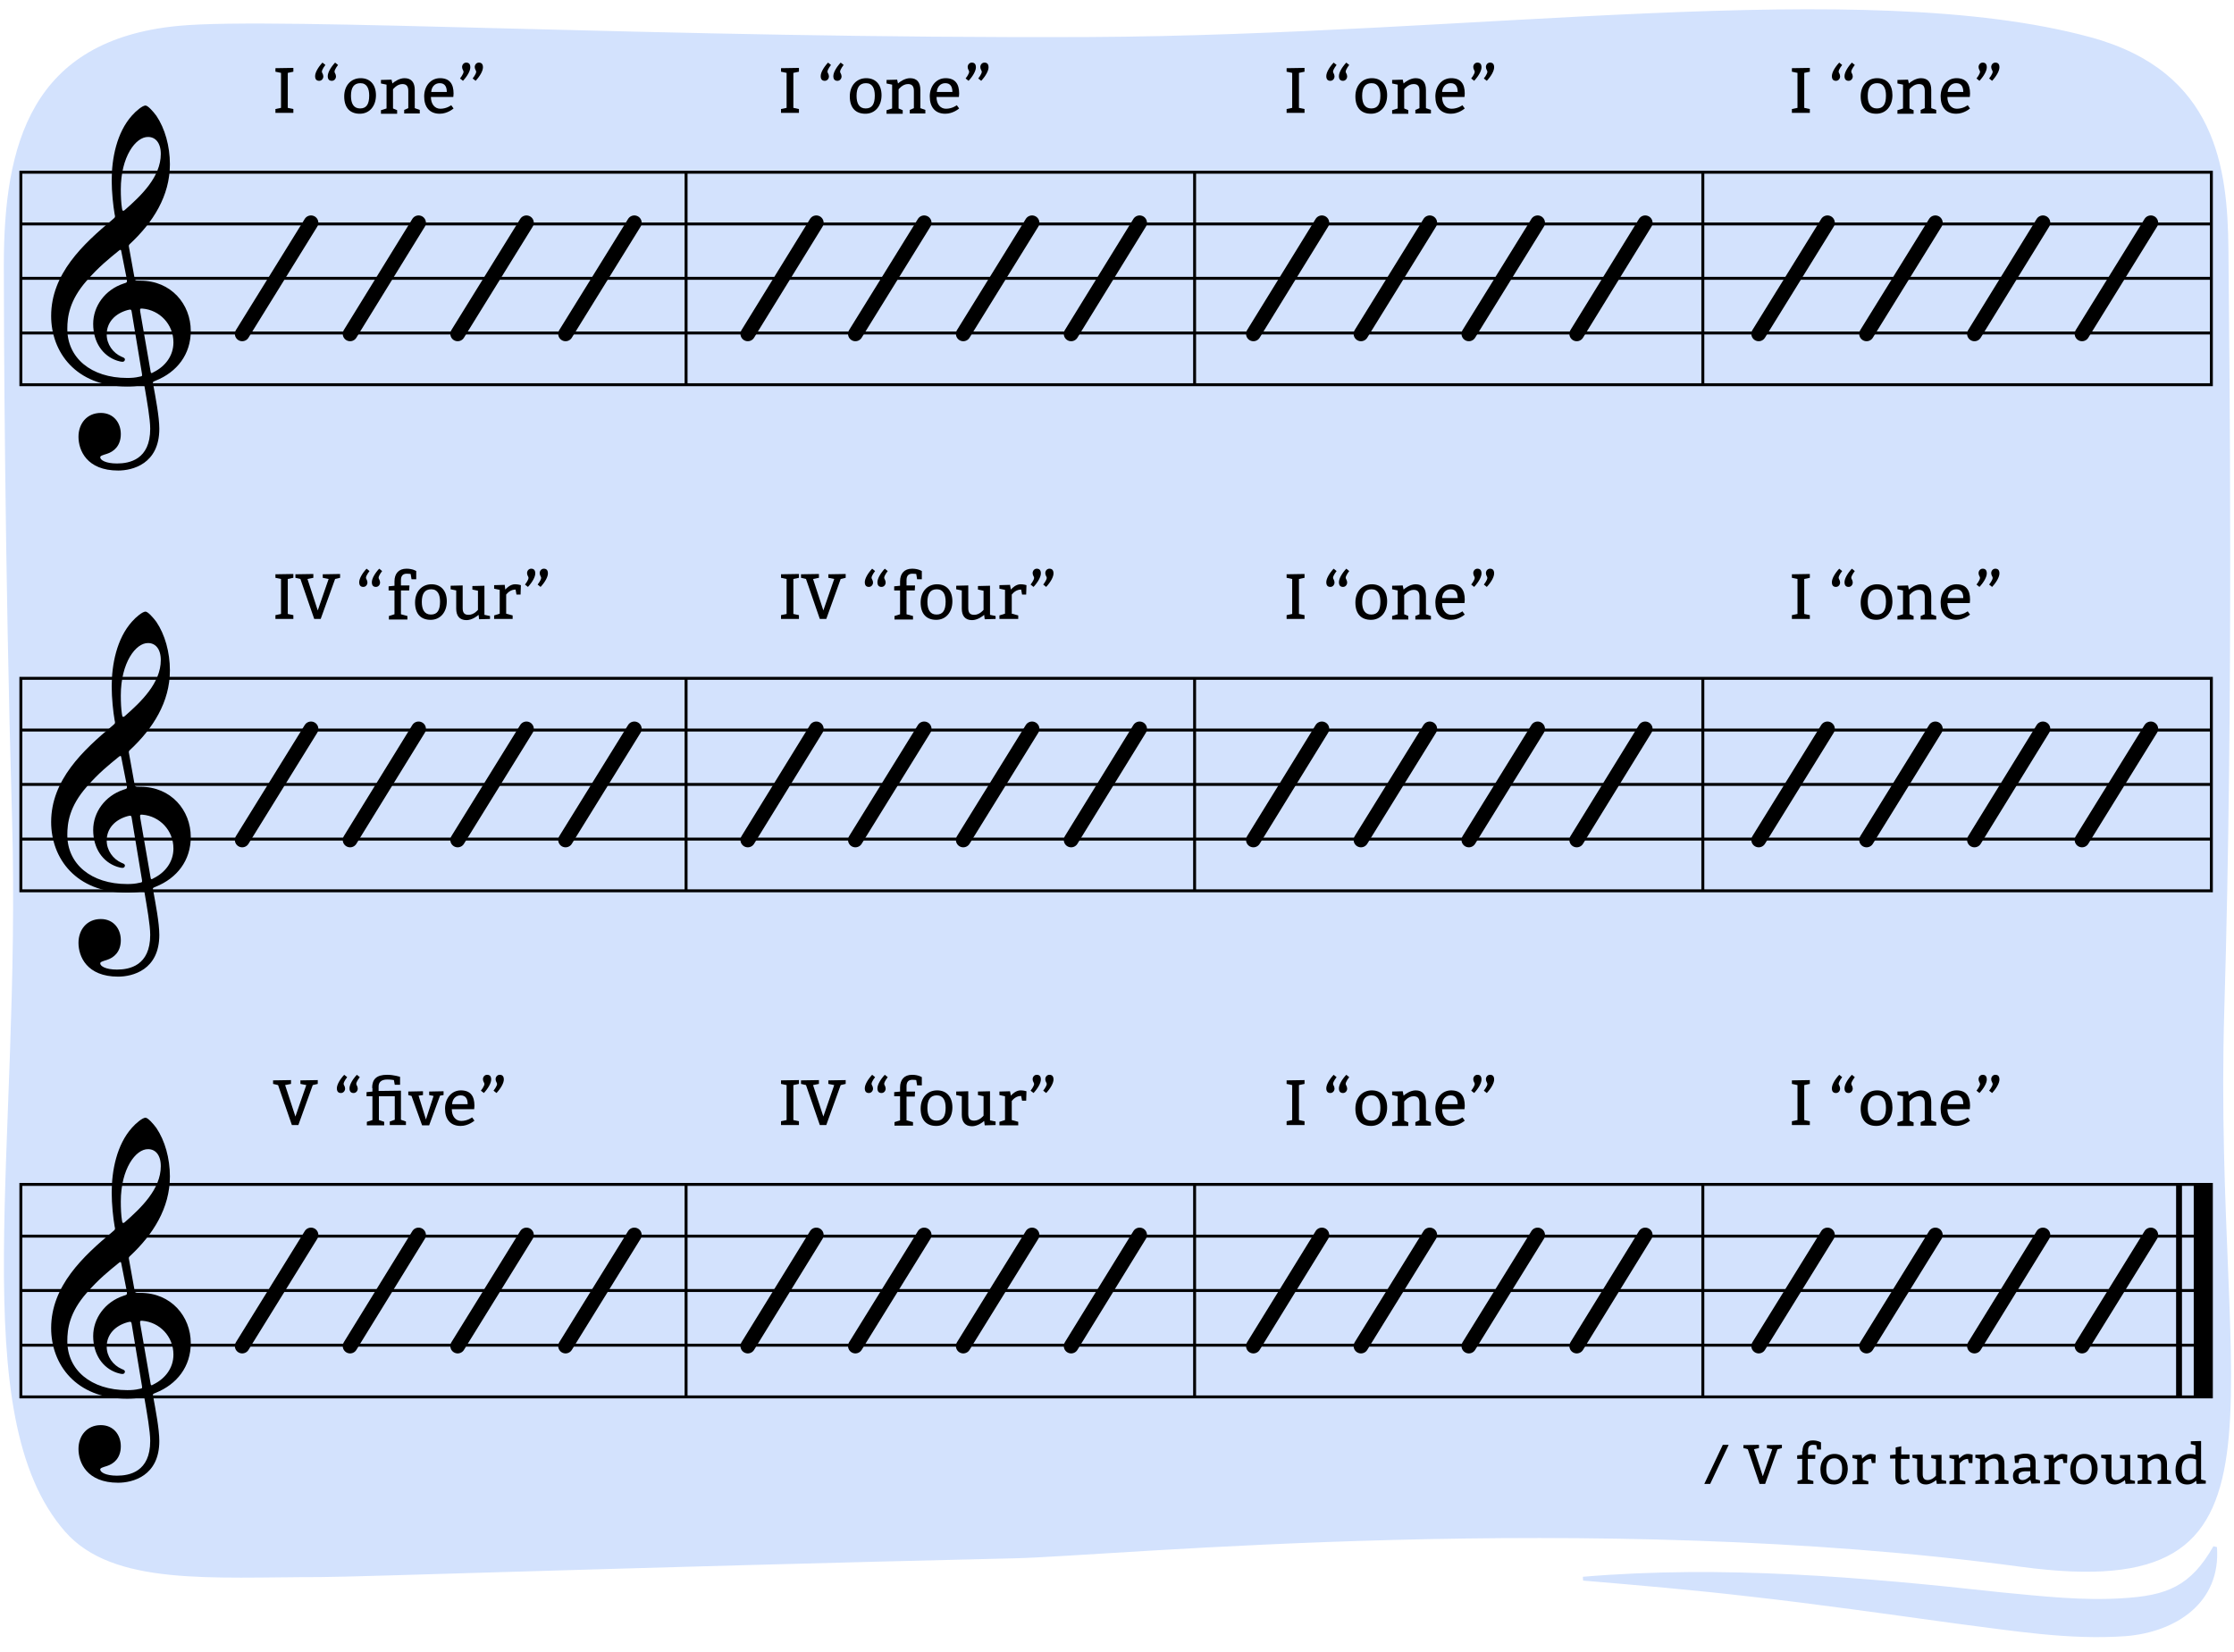 <?xml version="1.0" encoding="utf-8"?>
<!-- Generator: Adobe Illustrator 26.1.0, SVG Export Plug-In . SVG Version: 6.00 Build 0)  -->
<svg version="1.1" xmlns="http://www.w3.org/2000/svg" xmlns:xlink="http://www.w3.org/1999/xlink" x="0px" y="0px" width="760px"
	 height="562px" viewBox="0 0 760 562" style="enable-background:new 0 0 760 562;" xml:space="preserve">
<style type="text/css">
	.st0{fill:#D3E2FD;}
	.st1{fill:none;stroke:#000000;stroke-miterlimit:10;}
	.st2{fill:none;stroke:#878787;stroke-miterlimit:10;}
	.st3{fill:none;stroke:#000000;stroke-width:5;stroke-linecap:round;stroke-miterlimit:10;}
	.st4{fill:none;stroke:#000000;stroke-width:2;stroke-miterlimit:10;}
</style>
<g id="Art_goes_here.">
</g>
<g id="Guides__x28_Delete_Me_x29_">
	<path class="st0" d="M108.9,536.6c12.6,0,104.8-3.3,236.8-6.4c32.9-0.8,195.7-16.8,341.8,2.9c98.6,13.3,65.1-52.3,69.2-189.5
		c3.2-106.4,1.7-222.2,1.4-258.9c-0.3-27.2-3.9-60.3-46.8-72C634-8.4,501.5,12,370.1,12.6c-143.4,0.6-275.8-7-309.4-3.8
		C10.5,13.6,1.3,49.1,1.3,90.3c0,20.4,0.3,101.2,2.8,188.3c3.2,111.5-16.6,203.1,18.1,242.6C38.5,539.7,71.9,536.6,108.9,536.6z"/>
	<g>
		<path class="st0" d="M538.5,536.5c47.4-4,95.2,0.1,142.3,5.3c13.8,1.3,27.6,2.9,41.3,2c15-0.9,23.1-4,30.9-17.7
			c0,0,1.2,0.3,1.2,0.3c1.4,18.9-13.9,28.9-31,30.3c-19.5,1.4-38.8-1.9-57.9-4.3c-23.3-3.2-47-6.6-70.2-9.2
			c-18.8-2.2-37.6-3.8-56.5-5.4C538.5,537.7,538.5,536.5,538.5,536.5L538.5,536.5z"/>
	</g>
	<path class="st1" d="M752.2,130.7"/>
	<path class="st2" d="M8.2,130.7"/>
	<g>
		<g>
			<rect x="7.1" y="58.6" class="st1" width="745.2" height="72.3"/>
			<g>
				<line class="st1" x1="7.2" y1="76.2" x2="752.2" y2="76.2"/>
				<line class="st1" x1="7.2" y1="94.7" x2="752.2" y2="94.7"/>
				<line class="st1" x1="7.2" y1="113.3" x2="752.2" y2="113.3"/>
			</g>
		</g>
		<g>
			<path d="M45.7,94.2c0.2,1.3,0.2,1.3,2.1,1.3c10.4,0,17.1,8,17.1,17.1c0,8-4.7,14-11.9,16.9c-1,0.4-1.1,0.4-0.9,1.2
				c0.8,4.4,2.1,11.1,2.1,15.2c0,12-9.2,14.2-14,14.2c-10.7,0-13.5-6.9-13.5-11.5c0-4.4,2.8-8.1,7.6-8.1c4.3,0,6.8,3.3,6.8,7.2
				c0,4.1-2.5,6-4.7,6.7c-1.6,0.5-2.3,0.7-2.3,1.2c0,0.9,1.8,2.1,5.7,2.1c4.2,0,11.3-1.3,11.3-11.8c0-3.3-1.1-9.5-1.9-14.2
				c-0.1-0.9-0.3-0.8-1.1-0.6c-1.4,0.3-3.3,0.4-4.9,0.4c-17.4,0-25.8-11.7-25.8-24c0-14.3,10.8-24.4,21-32.9
				c0.9-0.7,0.8-0.9,0.6-1.7c-0.5-2.9-1-7.5-1-11.6c0-7.4,1.7-16.2,6.9-22c1.4-1.6,3.6-3.4,4.6-3.4c0.8,0,2.6,2,3.7,3.5
				c2.9,4.3,4.6,10.3,4.6,16.5c0,10.8-5.8,19.8-13.5,27c-0.4,0.4-0.6,0.5-0.4,1.3L45.7,94.2z M41.3,85.7c-0.1-0.8-0.3-0.9-1-0.3
				c-3.3,2.7-6.6,5.3-10.8,10.1c-5.9,6.7-6.6,12.3-6.6,16.4c0,9.8,8,16.7,20.4,16.7c1.4,0,2.8-0.1,4-0.4c1.1-0.2,1.1-0.2,1-1
				l-3.5-21.1c-0.1-0.8-0.3-0.9-1.4-0.6c-4.3,1.2-7.1,4.2-7.1,8.3c0,3.3,2.1,6.3,5.1,7.6c0.5,0.2,1.1,0.4,1.1,0.9
				c0,0.4-0.3,0.8-0.8,0.8c-0.5,0-1.3-0.2-1.9-0.4c-4.8-1.6-8.1-6.2-8.1-12.5c0-6,4-11.6,10.3-13.7c1.3-0.4,1.3-0.4,1.1-1.7
				L41.3,85.7z M41.1,64.4c0,2.3,0.1,4.7,0.4,6.5c0.1,0.9,0.4,1,0.9,0.6c5.6-4.9,12.3-11.3,12.3-19.1c0-3.9-1.9-5.8-4.3-5.8
				C46.2,46.5,41.1,53.3,41.1,64.4z M51.2,126.2c0.1,0.9,0.3,0.9,1.1,0.4c4-2,6.7-5.6,6.7-10.1c0-6.2-4.7-11-10.5-11.5
				c-0.9-0.1-0.9,0.1-0.8,1L51.2,126.2z"/>
		</g>
		<line class="st1" x1="579.3" y1="58.6" x2="579.3" y2="130.9"/>
		<line class="st1" x1="406.4" y1="58.6" x2="406.4" y2="130.9"/>
		<line class="st1" x1="233.4" y1="58.6" x2="233.4" y2="130.9"/>
		<g>
			<line class="st3" x1="426.4" y1="113.6" x2="449.7" y2="75.8"/>
			<line class="st3" x1="536.4" y1="113.6" x2="559.7" y2="75.8"/>
			<line class="st3" x1="463" y1="113.6" x2="486.4" y2="75.8"/>
			<line class="st3" x1="499.7" y1="113.6" x2="523.1" y2="75.8"/>
			<g>
				<path d="M437.7,37.1l1.9-0.4V24.8l-1.9-0.4v-1.2l6.1-0.1v1.3l-1.9,0.4v11.9l1.9,0.4v1.3h-6.1V37.1z"/>
				<path d="M454.7,22.1c0,0-1.2,1.5-1.2,2.3c0,0.4,0.5,0.8,0.5,1.6c0,0.8-0.6,1.5-1.4,1.5c-0.8,0-1.4-0.4-1.4-1.6
					c0-1.2,1-3,2.5-4.6L454.7,22.1z M459,22.1c0,0-1.2,1.5-1.2,2.3c0,0.4,0.5,0.8,0.5,1.6c0,0.8-0.6,1.5-1.4,1.5
					c-0.8,0-1.4-0.4-1.4-1.6c0-1.2,1-3,2.5-4.6L459,22.1z"/>
				<path d="M471.9,32.4c0,3.7-2.2,6.3-5.5,6.3c-3.3,0-5.3-2-5.3-5.9c0-3.7,2.3-6.2,5.6-6.2C470,26.6,471.9,28.9,471.9,32.4z
					 M463.4,32.6c0,2.6,0.9,4.3,3.1,4.3s3.1-1.5,3.1-4.4c0-2.4-0.8-4.2-3-4.2S463.4,29.8,463.4,32.6z"/>
				<path d="M477.5,28.4c0.5-0.5,2.3-1.8,4.1-1.8c2.4,0,3.5,1.5,3.5,4v6.2l1.7,0.6v1.2h-5.3v-1.2l1.4-0.6v-5.9c0-1.5-0.5-2.3-2-2.3
					c-1.9,0-3.2,1.8-3.2,1.8v6.5l1.4,0.6v1.2h-5.5v-1.2l1.9-0.6v-8.1l-1.9-0.4v-1.2l3.6-0.1L477.5,28.4z"/>
				<path d="M490.6,33c0,2.4,1.3,4,3.2,4c2.2,0,3.7-1.2,3.7-1.2l0.8,1.1c0,0-2,1.8-4.7,1.8c-3.5,0-5.3-2.3-5.3-5.9
					c0-3.5,2.2-6.2,5.4-6.2s4.6,1.9,4.6,5.2c0,0.5-0.1,1.2-0.1,1.2H490.6z M495.9,31.3c0-1.7-0.6-3-2.4-3c-1.8,0-2.8,1.4-2.9,3
					H495.9z"/>
				<path d="M500.5,26.7c0,0,1.2-1.5,1.2-2.3c0-0.4-0.5-0.8-0.5-1.6c0-0.8,0.6-1.5,1.4-1.5c0.8,0,1.4,0.4,1.4,1.6c0,1.2-1,3-2.5,4.6
					L500.5,26.7z M504.8,26.7c0,0,1.2-1.5,1.2-2.3c0-0.4-0.5-0.8-0.5-1.6c0-0.8,0.6-1.5,1.4-1.5c0.8,0,1.4,0.4,1.4,1.6
					c0,1.2-1,3-2.5,4.6L504.8,26.7z"/>
			</g>
		</g>
		<g>
			<line class="st3" x1="254.4" y1="113.6" x2="277.7" y2="75.8"/>
			<line class="st3" x1="364.4" y1="113.6" x2="387.7" y2="75.8"/>
			<line class="st3" x1="291" y1="113.6" x2="314.4" y2="75.8"/>
			<line class="st3" x1="327.7" y1="113.6" x2="351.1" y2="75.8"/>
			<g>
				<path d="M265.7,37.1l1.9-0.4V24.8l-1.9-0.4v-1.2l6.1-0.1v1.3l-1.9,0.4v11.9l1.9,0.4v1.3h-6.1V37.1z"/>
				<path d="M282.7,22.1c0,0-1.2,1.5-1.2,2.3c0,0.4,0.5,0.8,0.5,1.6c0,0.8-0.6,1.5-1.4,1.5c-0.8,0-1.4-0.4-1.4-1.6
					c0-1.2,1-3,2.5-4.6L282.7,22.1z M287,22.1c0,0-1.2,1.5-1.2,2.3c0,0.4,0.5,0.8,0.5,1.6c0,0.8-0.6,1.5-1.4,1.5
					c-0.8,0-1.4-0.4-1.4-1.6c0-1.2,1-3,2.5-4.6L287,22.1z"/>
				<path d="M299.9,32.4c0,3.7-2.2,6.3-5.5,6.3c-3.3,0-5.3-2-5.3-5.9c0-3.7,2.3-6.2,5.6-6.2C298,26.6,299.9,28.9,299.9,32.4z
					 M291.4,32.6c0,2.6,0.9,4.3,3.1,4.3s3.1-1.5,3.1-4.4c0-2.4-0.8-4.2-3-4.2S291.4,29.8,291.4,32.6z"/>
				<path d="M305.5,28.4c0.5-0.5,2.3-1.8,4.1-1.8c2.4,0,3.5,1.5,3.5,4v6.2l1.7,0.6v1.2h-5.3v-1.2l1.4-0.6v-5.9c0-1.5-0.6-2.3-2-2.3
					c-1.9,0-3.2,1.8-3.2,1.8v6.5l1.4,0.6v1.2h-5.5v-1.2l1.9-0.6v-8.1l-1.9-0.4v-1.2l3.6-0.1L305.5,28.4z"/>
				<path d="M318.6,33c0,2.4,1.3,4,3.2,4c2.2,0,3.7-1.2,3.7-1.2l0.8,1.1c0,0-2,1.8-4.7,1.8c-3.5,0-5.3-2.3-5.3-5.9
					c0-3.5,2.2-6.2,5.4-6.2s4.6,1.9,4.6,5.2c0,0.5-0.1,1.2-0.1,1.2H318.6z M324,31.3c0-1.7-0.6-3-2.4-3c-1.8,0-2.8,1.4-2.9,3H324z"
					/>
				<path d="M328.5,26.7c0,0,1.2-1.5,1.2-2.3c0-0.4-0.5-0.8-0.5-1.6c0-0.8,0.6-1.5,1.4-1.5c0.8,0,1.4,0.4,1.4,1.6c0,1.2-1,3-2.5,4.6
					L328.5,26.7z M332.8,26.7c0,0,1.2-1.5,1.2-2.3c0-0.4-0.5-0.8-0.5-1.6c0-0.8,0.6-1.5,1.4-1.5c0.8,0,1.4,0.4,1.4,1.6
					c0,1.2-1,3-2.5,4.6L332.8,26.7z"/>
			</g>
		</g>
		<g>
			<line class="st3" x1="82.4" y1="113.6" x2="105.8" y2="75.8"/>
			<line class="st3" x1="192.4" y1="113.6" x2="215.8" y2="75.8"/>
			<line class="st3" x1="119.1" y1="113.6" x2="142.4" y2="75.8"/>
			<line class="st3" x1="155.7" y1="113.6" x2="179.1" y2="75.8"/>
			<g>
				<path d="M93.7,37.1l1.9-0.4V24.8l-1.9-0.4v-1.2l6.1-0.1v1.3l-1.9,0.4v11.9l1.9,0.4v1.3h-6.1V37.1z"/>
				<path d="M110.7,22.1c0,0-1.2,1.5-1.2,2.3c0,0.4,0.5,0.8,0.5,1.6c0,0.8-0.6,1.5-1.4,1.5c-0.8,0-1.4-0.4-1.4-1.6
					c0-1.2,1-3,2.5-4.6L110.7,22.1z M115,22.1c0,0-1.2,1.5-1.2,2.3c0,0.4,0.5,0.8,0.5,1.6c0,0.8-0.6,1.5-1.4,1.5
					c-0.8,0-1.4-0.4-1.4-1.6c0-1.2,1-3,2.5-4.6L115,22.1z"/>
				<path d="M127.9,32.4c0,3.7-2.2,6.3-5.5,6.3c-3.3,0-5.3-2-5.3-5.9c0-3.7,2.3-6.2,5.6-6.2C126,26.6,127.9,28.9,127.9,32.4z
					 M119.4,32.6c0,2.6,0.9,4.3,3.1,4.3s3.1-1.5,3.1-4.4c0-2.4-0.8-4.2-3-4.2S119.4,29.8,119.4,32.6z"/>
				<path d="M133.5,28.4c0.5-0.5,2.3-1.8,4.1-1.8c2.4,0,3.5,1.5,3.5,4v6.2l1.7,0.6v1.2h-5.3v-1.2l1.4-0.6v-5.9c0-1.5-0.6-2.3-2-2.3
					c-1.9,0-3.2,1.8-3.2,1.8v6.5l1.4,0.6v1.2h-5.5v-1.2l1.9-0.6v-8.1l-1.9-0.4v-1.2l3.6-0.1L133.5,28.4z"/>
				<path d="M146.6,33c0,2.4,1.3,4,3.2,4c2.2,0,3.7-1.2,3.7-1.2l0.8,1.1c0,0-2,1.8-4.7,1.8c-3.5,0-5.3-2.3-5.3-5.9
					c0-3.5,2.2-6.2,5.4-6.2s4.6,1.9,4.6,5.2c0,0.5-0.1,1.2-0.1,1.2H146.6z M152,31.3c0-1.7-0.6-3-2.4-3c-1.8,0-2.8,1.4-2.9,3H152z"
					/>
				<path d="M156.5,26.7c0,0,1.2-1.5,1.2-2.3c0-0.4-0.5-0.8-0.5-1.6c0-0.8,0.6-1.5,1.4-1.5c0.8,0,1.4,0.4,1.4,1.6c0,1.2-1,3-2.5,4.6
					L156.5,26.7z M160.8,26.7c0,0,1.2-1.5,1.2-2.3c0-0.4-0.5-0.8-0.5-1.6c0-0.8,0.6-1.5,1.4-1.5c0.8,0,1.4,0.4,1.4,1.6
					c0,1.2-1,3-2.5,4.6L160.8,26.7z"/>
			</g>
		</g>
		<g>
			<line class="st3" x1="598.3" y1="113.6" x2="621.7" y2="75.8"/>
			<line class="st3" x1="708.3" y1="113.6" x2="731.7" y2="75.8"/>
			<line class="st3" x1="635" y1="113.6" x2="658.4" y2="75.8"/>
			<line class="st3" x1="671.7" y1="113.6" x2="695" y2="75.8"/>
			<g>
				<path d="M609.6,37.1l1.9-0.4V24.8l-1.9-0.4v-1.2l6.1-0.1v1.3l-1.9,0.4v11.9l1.9,0.4v1.3h-6.1V37.1z"/>
				<path d="M626.7,22.1c0,0-1.2,1.5-1.2,2.3c0,0.4,0.5,0.8,0.5,1.6c0,0.8-0.6,1.5-1.4,1.5c-0.8,0-1.4-0.4-1.4-1.6
					c0-1.2,1-3,2.5-4.6L626.7,22.1z M631,22.1c0,0-1.2,1.5-1.2,2.3c0,0.4,0.5,0.8,0.5,1.6c0,0.8-0.6,1.5-1.4,1.5
					c-0.8,0-1.4-0.4-1.4-1.6c0-1.2,1-3,2.5-4.6L631,22.1z"/>
				<path d="M643.8,32.4c0,3.7-2.2,6.3-5.5,6.3c-3.3,0-5.3-2-5.3-5.9c0-3.7,2.3-6.2,5.6-6.2C642,26.6,643.8,28.9,643.8,32.4z
					 M635.4,32.6c0,2.6,0.9,4.3,3.1,4.3s3.1-1.5,3.1-4.4c0-2.4-0.8-4.2-3-4.2S635.4,29.8,635.4,32.6z"/>
				<path d="M649.4,28.4c0.5-0.5,2.3-1.8,4.1-1.8c2.4,0,3.5,1.5,3.5,4v6.2l1.7,0.6v1.2h-5.3v-1.2l1.4-0.6v-5.9c0-1.5-0.6-2.3-2-2.3
					c-1.9,0-3.2,1.8-3.2,1.8v6.5l1.4,0.6v1.2h-5.5v-1.2l1.9-0.6v-8.1l-1.9-0.4v-1.2l3.6-0.1L649.4,28.4z"/>
				<path d="M662.5,33c0,2.4,1.3,4,3.2,4c2.2,0,3.7-1.2,3.7-1.2l0.8,1.1c0,0-2,1.8-4.7,1.8c-3.5,0-5.3-2.3-5.3-5.9
					c0-3.5,2.2-6.2,5.4-6.2s4.6,1.9,4.6,5.2c0,0.5-0.1,1.2-0.1,1.2H662.5z M667.9,31.3c0-1.7-0.6-3-2.4-3c-1.8,0-2.8,1.4-2.9,3
					H667.9z"/>
				<path d="M672.4,26.7c0,0,1.2-1.5,1.2-2.3c0-0.4-0.5-0.8-0.5-1.6c0-0.8,0.6-1.5,1.4-1.5c0.8,0,1.4,0.4,1.4,1.6c0,1.2-1,3-2.5,4.6
					L672.4,26.7z M676.7,26.7c0,0,1.2-1.5,1.2-2.3c0-0.4-0.5-0.8-0.5-1.6c0-0.8,0.6-1.5,1.4-1.5c0.8,0,1.4,0.4,1.4,1.6
					c0,1.2-1,3-2.5,4.6L676.7,26.7z"/>
			</g>
		</g>
	</g>
	<g>
		<g>
			<rect x="7.1" y="230.8" class="st1" width="745.2" height="72.3"/>
			<g>
				<line class="st1" x1="7.2" y1="248.4" x2="752.2" y2="248.4"/>
				<line class="st1" x1="7.2" y1="266.9" x2="752.2" y2="266.9"/>
				<line class="st1" x1="7.2" y1="285.5" x2="752.2" y2="285.5"/>
			</g>
		</g>
		<g>
			<path d="M45.7,266.4c0.2,1.3,0.2,1.3,2.1,1.3c10.4,0,17.1,8,17.1,17.1c0,8-4.7,14-11.9,16.9c-1,0.4-1.1,0.4-0.9,1.2
				c0.8,4.4,2.1,11.1,2.1,15.2c0,12-9.2,14.2-14,14.2c-10.7,0-13.5-6.9-13.5-11.5c0-4.4,2.8-8.1,7.6-8.1c4.3,0,6.8,3.3,6.8,7.2
				c0,4.1-2.5,6-4.7,6.7c-1.6,0.5-2.3,0.7-2.3,1.2c0,0.9,1.8,2.1,5.7,2.1c4.2,0,11.3-1.3,11.3-11.8c0-3.3-1.1-9.5-1.9-14.2
				c-0.1-0.9-0.3-0.8-1.1-0.6c-1.4,0.3-3.3,0.4-4.9,0.4c-17.4,0-25.8-11.7-25.8-24c0-14.3,10.8-24.4,21-32.9
				c0.9-0.7,0.8-0.9,0.6-1.7c-0.5-2.9-1-7.5-1-11.6c0-7.4,1.7-16.2,6.9-22c1.4-1.6,3.6-3.4,4.6-3.4c0.8,0,2.6,2,3.7,3.5
				c2.9,4.3,4.6,10.3,4.6,16.5c0,10.8-5.8,19.8-13.5,27c-0.4,0.4-0.6,0.5-0.4,1.3L45.7,266.4z M41.3,257.9c-0.1-0.8-0.3-0.9-1-0.3
				c-3.3,2.7-6.6,5.3-10.8,10.1c-5.9,6.7-6.6,12.3-6.6,16.4c0,9.8,8,16.7,20.4,16.7c1.4,0,2.8-0.1,4-0.4c1.1-0.2,1.1-0.2,1-1
				l-3.5-21.1c-0.1-0.8-0.3-0.9-1.4-0.6c-4.3,1.2-7.1,4.2-7.1,8.3c0,3.3,2.1,6.3,5.1,7.6c0.5,0.2,1.1,0.4,1.1,0.9
				c0,0.4-0.3,0.8-0.8,0.8c-0.5,0-1.3-0.2-1.9-0.4c-4.8-1.6-8.1-6.2-8.1-12.5c0-6,4-11.6,10.3-13.7c1.3-0.4,1.3-0.4,1.1-1.7
				L41.3,257.9z M41.1,236.6c0,2.3,0.1,4.7,0.4,6.5c0.1,0.9,0.4,1,0.9,0.6c5.6-4.9,12.3-11.3,12.3-19.1c0-3.9-1.9-5.8-4.3-5.8
				C46.2,218.7,41.1,225.5,41.1,236.6z M51.2,298.4c0.1,0.9,0.3,0.9,1.1,0.4c4-2,6.7-5.6,6.7-10.1c0-6.2-4.7-11-10.5-11.5
				c-0.9-0.1-0.9,0.1-0.8,1L51.2,298.4z"/>
		</g>
		<line class="st1" x1="579.3" y1="230.8" x2="579.3" y2="303.1"/>
		<line class="st1" x1="406.4" y1="230.8" x2="406.4" y2="303.1"/>
		<line class="st1" x1="233.4" y1="230.8" x2="233.4" y2="303.1"/>
		<g>
			<line class="st3" x1="426.4" y1="285.8" x2="449.7" y2="248"/>
			<line class="st3" x1="536.4" y1="285.8" x2="559.7" y2="248"/>
			<line class="st3" x1="463" y1="285.8" x2="486.4" y2="248"/>
			<line class="st3" x1="499.7" y1="285.8" x2="523.1" y2="248"/>
			<g>
				<path d="M437.7,209.3l1.9-0.4V197l-1.9-0.4v-1.2l6.1-0.1v1.3l-1.9,0.4v11.9l1.9,0.4v1.3h-6.1V209.3z"/>
				<path d="M454.7,194.3c0,0-1.2,1.5-1.2,2.3c0,0.4,0.5,0.8,0.5,1.6c0,0.8-0.6,1.5-1.4,1.5c-0.8,0-1.4-0.4-1.4-1.6s1-3,2.5-4.6
					L454.7,194.3z M459,194.3c0,0-1.2,1.5-1.2,2.3c0,0.4,0.5,0.8,0.5,1.6c0,0.8-0.6,1.5-1.4,1.5c-0.8,0-1.4-0.4-1.4-1.6s1-3,2.5-4.6
					L459,194.3z"/>
				<path d="M471.9,204.6c0,3.7-2.2,6.3-5.5,6.3c-3.3,0-5.3-2-5.3-5.9c0-3.7,2.3-6.2,5.6-6.2C470,198.8,471.9,201.1,471.9,204.6z
					 M463.4,204.8c0,2.6,0.9,4.3,3.1,4.3s3.1-1.5,3.1-4.4c0-2.4-0.8-4.2-3-4.2S463.4,202,463.4,204.8z"/>
				<path d="M477.5,200.6c0.5-0.5,2.3-1.8,4.1-1.8c2.4,0,3.5,1.5,3.5,4v6.2l1.7,0.6v1.2h-5.3v-1.2l1.4-0.6V203c0-1.5-0.5-2.3-2-2.3
					c-1.9,0-3.2,1.8-3.2,1.8v6.5l1.4,0.6v1.2h-5.5v-1.2l1.9-0.6v-8.1l-1.9-0.4v-1.2l3.6-0.1L477.5,200.6z"/>
				<path d="M490.6,205.2c0,2.4,1.3,4,3.2,4c2.2,0,3.7-1.2,3.7-1.2l0.8,1.1c0,0-2,1.8-4.7,1.8c-3.5,0-5.3-2.3-5.3-5.9
					c0-3.5,2.2-6.2,5.4-6.2s4.6,1.9,4.6,5.2c0,0.5-0.1,1.2-0.1,1.2H490.6z M495.9,203.5c0-1.7-0.6-3-2.4-3c-1.8,0-2.8,1.4-2.9,3
					H495.9z"/>
				<path d="M500.5,198.9c0,0,1.2-1.5,1.2-2.3c0-0.4-0.5-0.8-0.5-1.6c0-0.8,0.6-1.5,1.4-1.5c0.8,0,1.4,0.4,1.4,1.6
					c0,1.2-1,3-2.5,4.6L500.5,198.9z M504.8,198.9c0,0,1.2-1.5,1.2-2.3c0-0.4-0.5-0.8-0.5-1.6c0-0.8,0.6-1.5,1.4-1.5
					c0.8,0,1.4,0.4,1.4,1.6c0,1.2-1,3-2.5,4.6L504.8,198.9z"/>
			</g>
		</g>
		<g>
			<line class="st3" x1="254.4" y1="285.8" x2="277.7" y2="248"/>
			<line class="st3" x1="364.4" y1="285.8" x2="387.7" y2="248"/>
			<line class="st3" x1="291" y1="285.8" x2="314.4" y2="248"/>
			<line class="st3" x1="327.7" y1="285.8" x2="351.1" y2="248"/>
			<g>
				<path d="M265.7,209.3l1.9-0.4V197l-1.9-0.4v-1.2l6.1-0.1v1.3l-1.9,0.4v11.9l1.9,0.4v1.3h-6.1V209.3z"/>
				<path d="M272.4,195.4l6.2-0.1v1.3l-2,0.4l3.5,10.7l3.7-10.7l-2-0.4v-1.2l5.9-0.1v1.3l-1.7,0.4l-4.9,13.6h-2.2l-4.7-13.6
					l-1.7-0.4V195.4z"/>
				<path d="M297.7,194.3c0,0-1.2,1.5-1.2,2.3c0,0.4,0.5,0.8,0.5,1.6c0,0.8-0.6,1.5-1.4,1.5c-0.8,0-1.4-0.4-1.4-1.6s1-3,2.5-4.6
					L297.7,194.3z M302,194.3c0,0-1.2,1.5-1.2,2.3c0,0.4,0.5,0.8,0.5,1.6c0,0.8-0.6,1.5-1.4,1.5c-0.8,0-1.4-0.4-1.4-1.6s1-3,2.5-4.6
					L302,194.3z"/>
				<path d="M306.2,197.8c0-2.6,1.4-4.3,4.1-4.3c2.1,0,3.3,0.8,3.3,0.8v2.8H312l-0.3-1.8c0,0-0.5-0.1-1.3-0.1c-1.5,0-2,0.9-2,2.2
					v1.8h2.9l-0.1,1.7h-2.8v8.1l2.2,0.6v1.2h-6.3v-1.2l1.9-0.6v-8.1h-2v-1.4l2-0.2V197.8z"/>
				<path d="M324,204.6c0,3.7-2.2,6.3-5.5,6.3c-3.3,0-5.3-2-5.3-5.9c0-3.7,2.3-6.2,5.6-6.2C322.1,198.8,324,201.1,324,204.6z
					 M315.5,204.8c0,2.6,0.9,4.3,3.1,4.3s3.1-1.5,3.1-4.4c0-2.4-0.8-4.2-3-4.2S315.5,202,315.5,204.8z"/>
				<path d="M338.6,210.6l-3.6,0.1l-0.2-1.5c-0.5,0.5-2.3,1.8-4.1,1.8c-2.4,0-3.5-1.5-3.5-3.9v-6.2l-1.9-0.4v-1.2l4.1-0.1v7.7
					c0,1.5,0.5,2.3,2,2.3c1.9,0,3.2-1.7,3.2-1.7v-6.5l-1.9-0.4v-1.2l4.1-0.1v9.9l1.9,0.4V210.6z"/>
				<path d="M343.9,200.6c0.5-0.6,1.8-1.8,3.3-1.8c1.1,0,2,0.3,2,0.3l-0.1,3.2h-1.4l-0.3-1.7c-1.7,0-2.7,1.1-3.2,1.7v6.5l2.2,0.6
					v1.2H340v-1.2l1.9-0.6v-8.1l-1.9-0.4v-1.2l3.6-0.1L343.9,200.6z"/>
				<path d="M350.6,198.9c0,0,1.2-1.5,1.2-2.3c0-0.4-0.5-0.8-0.5-1.6c0-0.8,0.6-1.5,1.4-1.5c0.8,0,1.4,0.4,1.4,1.6
					c0,1.2-1,3-2.5,4.6L350.6,198.9z M354.9,198.9c0,0,1.2-1.5,1.2-2.3c0-0.4-0.5-0.8-0.5-1.6c0-0.8,0.6-1.5,1.4-1.5
					c0.8,0,1.4,0.4,1.4,1.6c0,1.2-1,3-2.5,4.6L354.9,198.9z"/>
			</g>
		</g>
		<g>
			<line class="st3" x1="82.4" y1="285.8" x2="105.8" y2="248"/>
			<line class="st3" x1="192.4" y1="285.8" x2="215.8" y2="248"/>
			<line class="st3" x1="119.1" y1="285.8" x2="142.4" y2="248"/>
			<line class="st3" x1="155.7" y1="285.8" x2="179.1" y2="248"/>
			<g>
				<path d="M93.7,209.3l1.9-0.4V197l-1.9-0.4v-1.2l6.1-0.1v1.3l-1.9,0.4v11.9l1.9,0.4v1.3h-6.1V209.3z"/>
				<path d="M100.4,195.4l6.2-0.1v1.3l-2,0.4l3.5,10.7l3.7-10.7l-2-0.4v-1.2l5.9-0.1v1.3l-1.7,0.4l-4.9,13.6h-2.2l-4.7-13.6
					l-1.7-0.4V195.4z"/>
				<path d="M125.7,194.3c0,0-1.2,1.5-1.2,2.3c0,0.4,0.5,0.8,0.5,1.6c0,0.8-0.6,1.5-1.4,1.5c-0.8,0-1.4-0.4-1.4-1.6s1-3,2.5-4.6
					L125.7,194.3z M130,194.3c0,0-1.2,1.5-1.2,2.3c0,0.4,0.5,0.8,0.5,1.6c0,0.8-0.6,1.5-1.4,1.5c-0.8,0-1.4-0.4-1.4-1.6s1-3,2.5-4.6
					L130,194.3z"/>
				<path d="M134.2,197.8c0-2.6,1.4-4.3,4.1-4.3c2.1,0,3.3,0.8,3.3,0.8v2.8H140l-0.3-1.8c0,0-0.5-0.1-1.3-0.1c-1.5,0-2,0.9-2,2.2
					v1.8h2.9l-0.1,1.7h-2.8v8.1l2.2,0.6v1.2h-6.3v-1.2l1.9-0.6v-8.1h-2v-1.4l2-0.2V197.8z"/>
				<path d="M152,204.6c0,3.7-2.2,6.3-5.5,6.3c-3.3,0-5.3-2-5.3-5.9c0-3.7,2.3-6.2,5.6-6.2C150.1,198.8,152,201.1,152,204.6z
					 M143.5,204.8c0,2.6,0.9,4.3,3.1,4.3s3.1-1.5,3.1-4.4c0-2.4-0.8-4.2-3-4.2S143.5,202,143.5,204.8z"/>
				<path d="M166.6,210.6l-3.6,0.1l-0.2-1.5c-0.5,0.5-2.3,1.8-4.1,1.8c-2.4,0-3.5-1.5-3.5-3.9v-6.2l-1.9-0.4v-1.2l4.1-0.1v7.7
					c0,1.5,0.5,2.3,2,2.3c1.9,0,3.2-1.7,3.2-1.7v-6.5l-1.9-0.4v-1.2l4.1-0.1v9.9l1.9,0.4V210.6z"/>
				<path d="M171.9,200.6c0.5-0.6,1.8-1.8,3.3-1.8c1.1,0,2,0.3,2,0.3l-0.1,3.2h-1.4l-0.3-1.7c-1.7,0-2.7,1.1-3.2,1.7v6.5l2.2,0.6
					v1.2h-6.3v-1.2l1.9-0.6v-8.1l-1.9-0.4v-1.2l3.6-0.1L171.9,200.6z"/>
				<path d="M178.6,198.9c0,0,1.2-1.5,1.2-2.3c0-0.4-0.5-0.8-0.5-1.6c0-0.8,0.6-1.5,1.4-1.5c0.8,0,1.4,0.4,1.4,1.6
					c0,1.2-1,3-2.5,4.6L178.6,198.9z M182.9,198.9c0,0,1.2-1.5,1.2-2.3c0-0.4-0.5-0.8-0.5-1.6c0-0.8,0.6-1.5,1.4-1.5
					c0.8,0,1.4,0.4,1.4,1.6c0,1.2-1,3-2.5,4.6L182.9,198.9z"/>
			</g>
		</g>
		<g>
			<line class="st3" x1="598.3" y1="285.8" x2="621.7" y2="248"/>
			<line class="st3" x1="708.3" y1="285.8" x2="731.7" y2="248"/>
			<line class="st3" x1="635" y1="285.8" x2="658.4" y2="248"/>
			<line class="st3" x1="671.7" y1="285.8" x2="695" y2="248"/>
			<g>
				<path d="M609.6,209.3l1.9-0.4V197l-1.9-0.4v-1.2l6.1-0.1v1.3l-1.9,0.4v11.9l1.9,0.4v1.3h-6.1V209.3z"/>
				<path d="M626.7,194.3c0,0-1.2,1.5-1.2,2.3c0,0.4,0.5,0.8,0.5,1.6c0,0.8-0.6,1.5-1.4,1.5c-0.8,0-1.4-0.4-1.4-1.6s1-3,2.5-4.6
					L626.7,194.3z M631,194.3c0,0-1.2,1.5-1.2,2.3c0,0.4,0.5,0.8,0.5,1.6c0,0.8-0.6,1.5-1.4,1.5c-0.8,0-1.4-0.4-1.4-1.6s1-3,2.5-4.6
					L631,194.3z"/>
				<path d="M643.8,204.6c0,3.7-2.2,6.3-5.5,6.3c-3.3,0-5.3-2-5.3-5.9c0-3.7,2.3-6.2,5.6-6.2C642,198.8,643.8,201.1,643.8,204.6z
					 M635.4,204.8c0,2.6,0.9,4.3,3.1,4.3s3.1-1.5,3.1-4.4c0-2.4-0.8-4.2-3-4.2S635.4,202,635.4,204.8z"/>
				<path d="M649.4,200.6c0.5-0.5,2.3-1.8,4.1-1.8c2.4,0,3.5,1.5,3.5,4v6.2l1.7,0.6v1.2h-5.3v-1.2l1.4-0.6V203c0-1.5-0.6-2.3-2-2.3
					c-1.9,0-3.2,1.8-3.2,1.8v6.5l1.4,0.6v1.2h-5.5v-1.2l1.9-0.6v-8.1l-1.9-0.4v-1.2l3.6-0.1L649.4,200.6z"/>
				<path d="M662.5,205.2c0,2.4,1.3,4,3.2,4c2.2,0,3.7-1.2,3.7-1.2l0.8,1.1c0,0-2,1.8-4.7,1.8c-3.5,0-5.3-2.3-5.3-5.9
					c0-3.5,2.2-6.2,5.4-6.2s4.6,1.9,4.6,5.2c0,0.5-0.1,1.2-0.1,1.2H662.5z M667.9,203.5c0-1.7-0.6-3-2.4-3c-1.8,0-2.8,1.4-2.9,3
					H667.9z"/>
				<path d="M672.4,198.9c0,0,1.2-1.5,1.2-2.3c0-0.4-0.5-0.8-0.5-1.6c0-0.8,0.6-1.5,1.4-1.5c0.8,0,1.4,0.4,1.4,1.6
					c0,1.2-1,3-2.5,4.6L672.4,198.9z M676.7,198.9c0,0,1.2-1.5,1.2-2.3c0-0.4-0.5-0.8-0.5-1.6c0-0.8,0.6-1.5,1.4-1.5
					c0.8,0,1.4,0.4,1.4,1.6c0,1.2-1,3-2.5,4.6L676.7,198.9z"/>
			</g>
		</g>
	</g>
	<g>
		<g>
			<rect x="7.1" y="403" class="st1" width="745.2" height="72.3"/>
			<g>
				<line class="st1" x1="7.2" y1="420.6" x2="752.2" y2="420.6"/>
				<line class="st1" x1="7.2" y1="439.1" x2="752.2" y2="439.1"/>
				<line class="st1" x1="7.2" y1="457.7" x2="752.2" y2="457.7"/>
			</g>
		</g>
		<g>
			<path d="M45.7,438.6c0.2,1.3,0.2,1.3,2.1,1.3c10.4,0,17.1,8,17.1,17.1c0,8-4.7,14-11.9,16.9c-1,0.4-1.1,0.4-0.9,1.2
				c0.8,4.4,2.1,11.1,2.1,15.2c0,12-9.2,14.2-14,14.2c-10.7,0-13.5-6.9-13.5-11.5c0-4.4,2.8-8.1,7.6-8.1c4.3,0,6.8,3.3,6.8,7.2
				c0,4.1-2.5,6-4.7,6.7c-1.6,0.5-2.3,0.7-2.3,1.2c0,0.9,1.8,2.1,5.7,2.1c4.2,0,11.3-1.3,11.3-11.8c0-3.3-1.1-9.5-1.9-14.2
				c-0.1-0.9-0.3-0.8-1.1-0.6c-1.4,0.3-3.3,0.4-4.9,0.4c-17.4,0-25.8-11.7-25.8-24c0-14.3,10.8-24.4,21-32.9
				c0.9-0.7,0.8-0.9,0.6-1.7c-0.5-2.9-1-7.5-1-11.6c0-7.4,1.7-16.2,6.9-22c1.4-1.6,3.6-3.4,4.6-3.4c0.8,0,2.6,2,3.7,3.5
				c2.9,4.3,4.6,10.3,4.6,16.5c0,10.8-5.8,19.8-13.5,27c-0.4,0.4-0.6,0.5-0.4,1.3L45.7,438.6z M41.3,430.1c-0.1-0.8-0.3-0.9-1-0.3
				c-3.3,2.7-6.6,5.3-10.8,10.1c-5.9,6.7-6.6,12.3-6.6,16.4c0,9.8,8,16.7,20.4,16.7c1.4,0,2.8-0.1,4-0.4c1.1-0.2,1.1-0.2,1-1
				l-3.5-21.1c-0.1-0.8-0.3-0.9-1.4-0.6c-4.3,1.2-7.1,4.2-7.1,8.3c0,3.3,2.1,6.3,5.1,7.6c0.5,0.2,1.1,0.4,1.1,0.9
				c0,0.4-0.3,0.8-0.8,0.8c-0.5,0-1.3-0.2-1.9-0.4c-4.8-1.6-8.1-6.2-8.1-12.5c0-6,4-11.6,10.3-13.7c1.3-0.4,1.3-0.4,1.1-1.7
				L41.3,430.1z M41.1,408.8c0,2.3,0.1,4.7,0.4,6.5c0.1,0.9,0.4,1,0.9,0.6c5.6-4.9,12.3-11.3,12.3-19.1c0-3.9-1.9-5.8-4.3-5.8
				C46.2,390.9,41.1,397.7,41.1,408.8z M51.2,470.6c0.1,0.9,0.3,0.9,1.1,0.4c4-2,6.7-5.6,6.7-10.1c0-6.2-4.7-11-10.5-11.5
				c-0.9-0.1-0.9,0.1-0.8,1L51.2,470.6z"/>
		</g>
		<line class="st1" x1="579.3" y1="403" x2="579.3" y2="475.3"/>
		<line class="st1" x1="406.4" y1="403" x2="406.4" y2="475.3"/>
		<line class="st1" x1="233.4" y1="403" x2="233.4" y2="475.3"/>
		<g>
			<line class="st3" x1="426.4" y1="458" x2="449.7" y2="420.2"/>
			<line class="st3" x1="536.4" y1="458" x2="559.7" y2="420.2"/>
			<line class="st3" x1="463" y1="458" x2="486.4" y2="420.2"/>
			<line class="st3" x1="499.7" y1="458" x2="523.1" y2="420.2"/>
			<g>
				<path d="M437.7,381.5l1.9-0.4v-11.9l-1.9-0.4v-1.2l6.1-0.1v1.3l-1.9,0.4v11.9l1.9,0.4v1.3h-6.1V381.5z"/>
				<path d="M454.7,366.5c0,0-1.2,1.5-1.2,2.3c0,0.4,0.5,0.8,0.5,1.6c0,0.8-0.6,1.5-1.4,1.5c-0.8,0-1.4-0.4-1.4-1.6
					c0-1.2,1-3,2.5-4.6L454.7,366.5z M459,366.5c0,0-1.2,1.5-1.2,2.3c0,0.4,0.5,0.8,0.5,1.6c0,0.8-0.6,1.5-1.4,1.5
					c-0.8,0-1.4-0.4-1.4-1.6c0-1.2,1-3,2.5-4.6L459,366.5z"/>
				<path d="M471.9,376.8c0,3.7-2.2,6.3-5.5,6.3c-3.3,0-5.3-2-5.3-5.9c0-3.7,2.3-6.2,5.6-6.2C470,371,471.9,373.3,471.9,376.8z
					 M463.4,377c0,2.6,0.9,4.3,3.1,4.3s3.1-1.5,3.1-4.4c0-2.4-0.8-4.2-3-4.2S463.4,374.2,463.4,377z"/>
				<path d="M477.5,372.8c0.5-0.5,2.3-1.8,4.1-1.8c2.4,0,3.5,1.5,3.5,4v6.2l1.7,0.6v1.2h-5.3v-1.2l1.4-0.6v-5.9c0-1.5-0.5-2.3-2-2.3
					c-1.9,0-3.2,1.8-3.2,1.8v6.5l1.4,0.6v1.2h-5.5v-1.2l1.9-0.6V373l-1.9-0.4v-1.2l3.6-0.1L477.5,372.8z"/>
				<path d="M490.6,377.4c0,2.4,1.3,4,3.2,4c2.2,0,3.7-1.2,3.7-1.2l0.8,1.1c0,0-2,1.8-4.7,1.8c-3.5,0-5.3-2.3-5.3-5.9
					c0-3.5,2.2-6.2,5.4-6.2s4.6,1.9,4.6,5.2c0,0.5-0.1,1.2-0.1,1.2H490.6z M495.9,375.7c0-1.7-0.6-3-2.4-3c-1.8,0-2.8,1.4-2.9,3
					H495.9z"/>
				<path d="M500.5,371.1c0,0,1.2-1.5,1.2-2.3c0-0.4-0.5-0.8-0.5-1.6c0-0.8,0.6-1.5,1.4-1.5c0.8,0,1.4,0.4,1.4,1.6
					c0,1.2-1,3-2.5,4.6L500.5,371.1z M504.8,371.1c0,0,1.2-1.5,1.2-2.3c0-0.4-0.5-0.8-0.5-1.6c0-0.8,0.6-1.5,1.4-1.5
					c0.8,0,1.4,0.4,1.4,1.6c0,1.2-1,3-2.5,4.6L504.8,371.1z"/>
			</g>
		</g>
		<g>
			<line class="st3" x1="254.4" y1="458" x2="277.7" y2="420.2"/>
			<line class="st3" x1="364.4" y1="458" x2="387.7" y2="420.2"/>
			<line class="st3" x1="291" y1="458" x2="314.4" y2="420.2"/>
			<line class="st3" x1="327.7" y1="458" x2="351.1" y2="420.2"/>
			<g>
				<path d="M265.7,381.5l1.9-0.4v-11.9l-1.9-0.4v-1.2l6.1-0.1v1.3l-1.9,0.4v11.9l1.9,0.4v1.3h-6.1V381.5z"/>
				<path d="M272.4,367.6l6.2-0.1v1.3l-2,0.4l3.5,10.7l3.7-10.7l-2-0.4v-1.2l5.9-0.1v1.3l-1.7,0.4l-4.9,13.6h-2.2l-4.7-13.6
					l-1.7-0.4V367.6z"/>
				<path d="M297.7,366.5c0,0-1.2,1.5-1.2,2.3c0,0.4,0.5,0.8,0.5,1.6c0,0.8-0.6,1.5-1.4,1.5c-0.8,0-1.4-0.4-1.4-1.6
					c0-1.2,1-3,2.5-4.6L297.7,366.5z M302,366.5c0,0-1.2,1.5-1.2,2.3c0,0.4,0.5,0.8,0.5,1.6c0,0.8-0.6,1.5-1.4,1.5
					c-0.8,0-1.4-0.4-1.4-1.6c0-1.2,1-3,2.5-4.6L302,366.5z"/>
				<path d="M306.2,370c0-2.6,1.4-4.3,4.1-4.3c2.1,0,3.3,0.8,3.3,0.8v2.8H312l-0.3-1.8c0,0-0.5-0.1-1.3-0.1c-1.5,0-2,0.9-2,2.2v1.8
					h2.9l-0.1,1.7h-2.8v8.1l2.2,0.6v1.2h-6.3v-1.2l1.9-0.6V373h-2v-1.4l2-0.2V370z"/>
				<path d="M324,376.8c0,3.7-2.2,6.3-5.5,6.3c-3.3,0-5.3-2-5.3-5.9c0-3.7,2.3-6.2,5.6-6.2C322.1,371,324,373.3,324,376.8z
					 M315.5,377c0,2.6,0.9,4.3,3.1,4.3s3.1-1.5,3.1-4.4c0-2.4-0.8-4.2-3-4.2S315.5,374.2,315.5,377z"/>
				<path d="M338.6,382.8l-3.6,0.1l-0.2-1.5c-0.5,0.5-2.3,1.8-4.1,1.8c-2.4,0-3.5-1.5-3.5-3.9V373l-1.9-0.4v-1.2l4.1-0.1v7.7
					c0,1.5,0.5,2.3,2,2.3c1.9,0,3.2-1.7,3.2-1.7V373l-1.9-0.4v-1.2l4.1-0.1v9.9l1.9,0.4V382.8z"/>
				<path d="M343.9,372.8c0.5-0.6,1.8-1.8,3.3-1.8c1.1,0,2,0.3,2,0.3l-0.1,3.2h-1.4l-0.3-1.6c-1.7,0-2.7,1.1-3.2,1.7v6.5l2.2,0.6
					v1.2H340v-1.2l1.9-0.6V373l-1.9-0.4v-1.2l3.6-0.1L343.9,372.8z"/>
				<path d="M350.6,371.1c0,0,1.2-1.5,1.2-2.3c0-0.4-0.5-0.8-0.5-1.6c0-0.8,0.6-1.5,1.4-1.5c0.8,0,1.4,0.4,1.4,1.6
					c0,1.2-1,3-2.5,4.6L350.6,371.1z M354.9,371.1c0,0,1.2-1.5,1.2-2.3c0-0.4-0.5-0.8-0.5-1.6c0-0.8,0.6-1.5,1.4-1.5
					c0.8,0,1.4,0.4,1.4,1.6c0,1.2-1,3-2.5,4.6L354.9,371.1z"/>
			</g>
		</g>
		<g>
			<line class="st3" x1="82.4" y1="458" x2="105.8" y2="420.2"/>
			<line class="st3" x1="192.4" y1="458" x2="215.8" y2="420.2"/>
			<line class="st3" x1="119.1" y1="458" x2="142.4" y2="420.2"/>
			<line class="st3" x1="155.7" y1="458" x2="179.1" y2="420.2"/>
			<g>
				<path d="M92.8,367.6l6.2-0.1v1.3l-2,0.4l3.5,10.7l3.7-10.7l-2-0.4v-1.2l5.9-0.1v1.3l-1.7,0.4l-4.9,13.6h-2.2l-4.7-13.6l-1.7-0.4
					V367.6z"/>
				<path d="M118.1,366.5c0,0-1.2,1.5-1.2,2.3c0,0.4,0.5,0.8,0.5,1.6c0,0.8-0.6,1.5-1.4,1.5c-0.8,0-1.4-0.4-1.4-1.6
					c0-1.2,1-3,2.5-4.6L118.1,366.5z M122.4,366.5c0,0-1.2,1.5-1.2,2.3c0,0.4,0.5,0.8,0.5,1.6c0,0.8-0.6,1.5-1.4,1.5
					c-0.8,0-1.4-0.4-1.4-1.6c0-1.2,1-3,2.5-4.6L122.4,366.5z"/>
				<path d="M126.6,370.2c0-3,1.5-4.5,5.1-4.5c2.3,0,4.4,0.7,4.4,0.7v2.7h-1.8l-0.3-1.6c0,0-1-0.2-2.2-0.2c-2.2,0-3,1-3,2.4v1.5
					l7.6-0.1v9.9l1.7,0.6v1.2h-5.5v-1.2l1.7-0.6V373h-5.4v8.1l1.8,0.6v1.2h-5.9v-1.2l1.9-0.6V373h-2v-1.4l2-0.2V370.2z"/>
				<path d="M144.9,380.9l2.6-8l-1.5-0.3v-1.2l4.9-0.1v1.3l-1.2,0.2l-3.7,10.1h-2.4l-3.6-10l-1.1-0.3v-1.2l5-0.1v1.3l-1.5,0.2
					L144.9,380.9z"/>
				<path d="M153.7,377.4c0,2.4,1.3,4,3.2,4c2.2,0,3.7-1.2,3.7-1.2l0.8,1.1c0,0-2,1.8-4.7,1.8c-3.5,0-5.3-2.3-5.3-5.9
					c0-3.5,2.2-6.2,5.4-6.2s4.6,1.9,4.6,5.2c0,0.5-0.1,1.2-0.1,1.2H153.7z M159.1,375.7c0-1.7-0.6-3-2.4-3c-1.8,0-2.8,1.4-2.9,3
					H159.1z"/>
				<path d="M163.6,371.1c0,0,1.2-1.5,1.2-2.3c0-0.4-0.5-0.8-0.5-1.6c0-0.8,0.6-1.5,1.4-1.5c0.8,0,1.4,0.4,1.4,1.6
					c0,1.2-1,3-2.5,4.6L163.6,371.1z M167.9,371.1c0,0,1.2-1.5,1.2-2.3c0-0.4-0.5-0.8-0.5-1.6c0-0.8,0.6-1.5,1.4-1.5
					c0.8,0,1.4,0.4,1.4,1.6c0,1.2-1,3-2.5,4.6L167.9,371.1z"/>
			</g>
		</g>
		<g>
			<line class="st3" x1="598.3" y1="458" x2="621.7" y2="420.2"/>
			<line class="st3" x1="708.3" y1="458" x2="731.7" y2="420.2"/>
			<line class="st3" x1="635" y1="458" x2="658.4" y2="420.2"/>
			<line class="st3" x1="671.7" y1="458" x2="695" y2="420.2"/>
			<g>
				<path d="M609.6,381.5l1.9-0.4v-11.9l-1.9-0.4v-1.2l6.1-0.1v1.3l-1.9,0.4v11.9l1.9,0.4v1.3h-6.1V381.5z"/>
				<path d="M626.7,366.5c0,0-1.2,1.5-1.2,2.3c0,0.4,0.5,0.8,0.5,1.6c0,0.8-0.6,1.5-1.4,1.5c-0.8,0-1.4-0.4-1.4-1.6
					c0-1.2,1-3,2.5-4.6L626.7,366.5z M631,366.5c0,0-1.2,1.5-1.2,2.3c0,0.4,0.5,0.8,0.5,1.6c0,0.8-0.6,1.5-1.4,1.5
					c-0.8,0-1.4-0.4-1.4-1.6c0-1.2,1-3,2.5-4.6L631,366.5z"/>
				<path d="M643.8,376.8c0,3.7-2.2,6.3-5.5,6.3c-3.3,0-5.3-2-5.3-5.9c0-3.7,2.3-6.2,5.6-6.2C642,371,643.8,373.3,643.8,376.8z
					 M635.4,377c0,2.6,0.9,4.3,3.1,4.3s3.1-1.5,3.1-4.4c0-2.4-0.8-4.2-3-4.2S635.4,374.2,635.4,377z"/>
				<path d="M649.4,372.8c0.5-0.5,2.3-1.8,4.1-1.8c2.4,0,3.5,1.5,3.5,4v6.2l1.7,0.6v1.2h-5.3v-1.2l1.4-0.6v-5.9c0-1.5-0.6-2.3-2-2.3
					c-1.9,0-3.2,1.8-3.2,1.8v6.5l1.4,0.6v1.2h-5.5v-1.2l1.9-0.6V373l-1.9-0.4v-1.2l3.6-0.1L649.4,372.8z"/>
				<path d="M662.5,377.4c0,2.4,1.3,4,3.2,4c2.2,0,3.7-1.2,3.7-1.2l0.8,1.1c0,0-2,1.8-4.7,1.8c-3.5,0-5.3-2.3-5.3-5.9
					c0-3.5,2.2-6.2,5.4-6.2s4.6,1.9,4.6,5.2c0,0.5-0.1,1.2-0.1,1.2H662.5z M667.9,375.7c0-1.7-0.6-3-2.4-3c-1.8,0-2.8,1.4-2.9,3
					H667.9z"/>
				<path d="M672.4,371.1c0,0,1.2-1.5,1.2-2.3c0-0.4-0.5-0.8-0.5-1.6c0-0.8,0.6-1.5,1.4-1.5c0.8,0,1.4,0.4,1.4,1.6
					c0,1.2-1,3-2.5,4.6L672.4,371.1z M676.7,371.1c0,0,1.2-1.5,1.2-2.3c0-0.4-0.5-0.8-0.5-1.6c0-0.8,0.6-1.5,1.4-1.5
					c0.8,0,1.4,0.4,1.4,1.6c0,1.2-1,3-2.5,4.6L676.7,371.1z"/>
			</g>
		</g>
		<rect x="746.3" y="402.9" width="6" height="72.3"/>
		<line class="st4" x1="741.3" y1="402.9" x2="741.3" y2="475.2"/>
	</g>
	<g>
		<path d="M581.8,504.9h-2l6.3-13.3h2L581.8,504.9z"/>
		<path d="M593.1,491.7l5.3-0.1v1.1l-1.7,0.4l3,9.2l3.2-9.2l-1.8-0.4v-1l5.1-0.1v1.1l-1.5,0.4l-4.2,11.8h-1.9l-4-11.8l-1.5-0.4
			V491.7z"/>
		<path d="M613.2,493.8c0-2.3,1.2-3.7,3.5-3.7c1.8,0,2.8,0.7,2.8,0.7v2.4h-1.3l-0.3-1.5c0,0-0.5-0.1-1.1-0.1c-1.3,0-1.7,0.8-1.7,1.9
			v1.5h2.5l-0.1,1.4h-2.5v7l1.9,0.5v1h-5.4v-1l1.6-0.5v-7h-1.7v-1.2l1.7-0.2V493.8z"/>
		<path d="M628.6,499.7c0,3.2-1.9,5.4-4.7,5.4s-4.6-1.7-4.6-5.1c0-3.2,2-5.3,4.8-5.3S628.6,496.7,628.6,499.7z M621.3,499.9
			c0,2.3,0.8,3.7,2.7,3.7c1.9,0,2.7-1.3,2.7-3.8c0-2.1-0.7-3.6-2.6-3.6C622.2,496.2,621.3,497.4,621.3,499.9z"/>
		<path d="M633.5,496.3c0.5-0.5,1.6-1.6,2.9-1.6c0.9,0,1.7,0.3,1.7,0.3l-0.1,2.8h-1.2l-0.3-1.4c-1.4,0-2.3,0.9-2.8,1.5v5.6l1.9,0.5
			v1h-5.4v-1l1.6-0.5v-7l-1.6-0.4v-1l3.1-0.1L633.5,496.3z"/>
		<path d="M649.5,496.4h-2.8v6.1c0,0.9,0.4,1.2,1,1.2c0.5,0,1-0.2,1.5-0.5l0.5,1c-0.9,0.6-1.7,0.9-2.7,0.9c-1.1,0-2.2-0.6-2.2-2.8
			v-6H643v-1.2l1.9-0.2v-2.4l1.9-0.4v2.8h2.8V496.4z"/>
		<path d="M662,504.8l-3.1,0.1l-0.2-1.3c-0.5,0.4-2,1.5-3.5,1.5c-2.1,0-3-1.3-3-3.4v-5.3l-1.6-0.4v-1l3.5-0.1v6.7c0,1.3,0.5,2,1.7,2
			c1.6,0,2.8-1.5,2.8-1.5v-5.6l-1.6-0.4v-1l3.5-0.1v8.5l1.6,0.4V504.8z"/>
		<path d="M666.5,496.3c0.5-0.5,1.6-1.6,2.9-1.6c1,0,1.7,0.3,1.7,0.3l-0.1,2.8h-1.2l-0.3-1.4c-1.4,0-2.3,0.9-2.8,1.5v5.6l1.9,0.5v1
			h-5.4v-1l1.6-0.5v-7l-1.6-0.4v-1l3.1-0.1L666.5,496.3z"/>
		<path d="M675.4,496.2c0.5-0.4,2-1.5,3.5-1.5c2.1,0,3,1.3,3,3.4v5.3l1.4,0.5v1h-4.6v-1l1.2-0.5v-5.1c0-1.3-0.5-2-1.7-2
			c-1.6,0-2.8,1.5-2.8,1.5v5.6l1.2,0.5v1H672v-1l1.6-0.5v-7L672,496v-1l3.1-0.1L675.4,496.2z"/>
		<path d="M685.3,495.4c0,0,2.1-0.8,3.7-0.8c2.2,0,3.5,0.8,3.5,2.9v5.8l1.5,0.4v1l-2.9,0.1l-0.4-1.3c-0.6,0.6-1.8,1.5-3.1,1.5
			c-1.8,0-2.8-1-2.8-2.8c0-2.2,1.7-2.9,4.4-2.9h1.5v-1.5c0-1.1-0.7-1.7-1.8-1.7s-1.9,0.3-1.9,0.3l-0.3,1.4h-1.2L685.3,495.4z
			 M689.3,500.6c-1.9,0-2.6,0.5-2.6,1.6c0,0.9,0.5,1.4,1.4,1.4c1.4,0,2.6-1.5,2.6-1.5v-1.5H689.3z"/>
		<path d="M698.7,496.3c0.5-0.5,1.6-1.6,2.9-1.6c1,0,1.7,0.3,1.7,0.3l-0.1,2.8H702l-0.3-1.4c-1.4,0-2.3,0.9-2.8,1.5v5.6l1.9,0.5v1
			h-5.4v-1l1.6-0.5v-7l-1.6-0.4v-1l3.1-0.1L698.7,496.3z"/>
		<path d="M713.6,499.7c0,3.2-1.9,5.4-4.7,5.4s-4.6-1.7-4.6-5.1c0-3.2,2-5.3,4.8-5.3S713.6,496.7,713.6,499.7z M706.2,499.9
			c0,2.3,0.8,3.7,2.7,3.7s2.7-1.3,2.7-3.8c0-2.1-0.7-3.6-2.6-3.6C707.1,496.2,706.2,497.4,706.2,499.9z"/>
		<path d="M726.2,504.8l-3.1,0.1l-0.2-1.3c-0.5,0.4-2,1.5-3.5,1.5c-2.1,0-3-1.3-3-3.4v-5.3l-1.6-0.4v-1l3.5-0.1v6.7
			c0,1.3,0.5,2,1.7,2c1.6,0,2.8-1.5,2.8-1.5v-5.6l-1.6-0.4v-1l3.5-0.1v8.5l1.6,0.4V504.8z"/>
		<path d="M730.7,496.2c0.5-0.4,2-1.5,3.5-1.5c2.1,0,3,1.3,3,3.4v5.3l1.4,0.5v1h-4.6v-1l1.2-0.5v-5.1c0-1.3-0.5-2-1.7-2
			c-1.6,0-2.8,1.5-2.8,1.5v5.6l1.2,0.5v1h-4.7v-1l1.6-0.5v-7l-1.6-0.4v-1l3.1-0.1L730.7,496.2z"/>
		<path d="M750.5,504.8l-3.2,0.1l-0.2-1.1c-0.6,0.6-1.5,1.3-3,1.3c-2.8,0-4-2-4-4.9c0-3.2,1.6-5.5,5-5.5c0.7,0,1.3,0.1,1.8,0.3v-3.2
			l-1.6-0.4v-1l3.5-0.1v13.1l1.6,0.4V504.8z M747,496.6c0,0-0.7-0.4-2-0.4c-2.2,0-2.8,1.7-2.8,3.8s0.7,3.6,2.4,3.6
			c1.6,0,2.5-1.4,2.5-1.4V496.6z"/>
	</g>
	<g>
	</g>
	<g>
	</g>
	<g>
	</g>
	<g>
	</g>
	<g>
	</g>
	<g>
	</g>
	<g>
	</g>
	<g>
	</g>
	<g>
	</g>
	<g>
	</g>
	<g>
	</g>
	<g>
	</g>
	<g>
	</g>
	<g>
	</g>
	<g>
	</g>
</g>
</svg>
